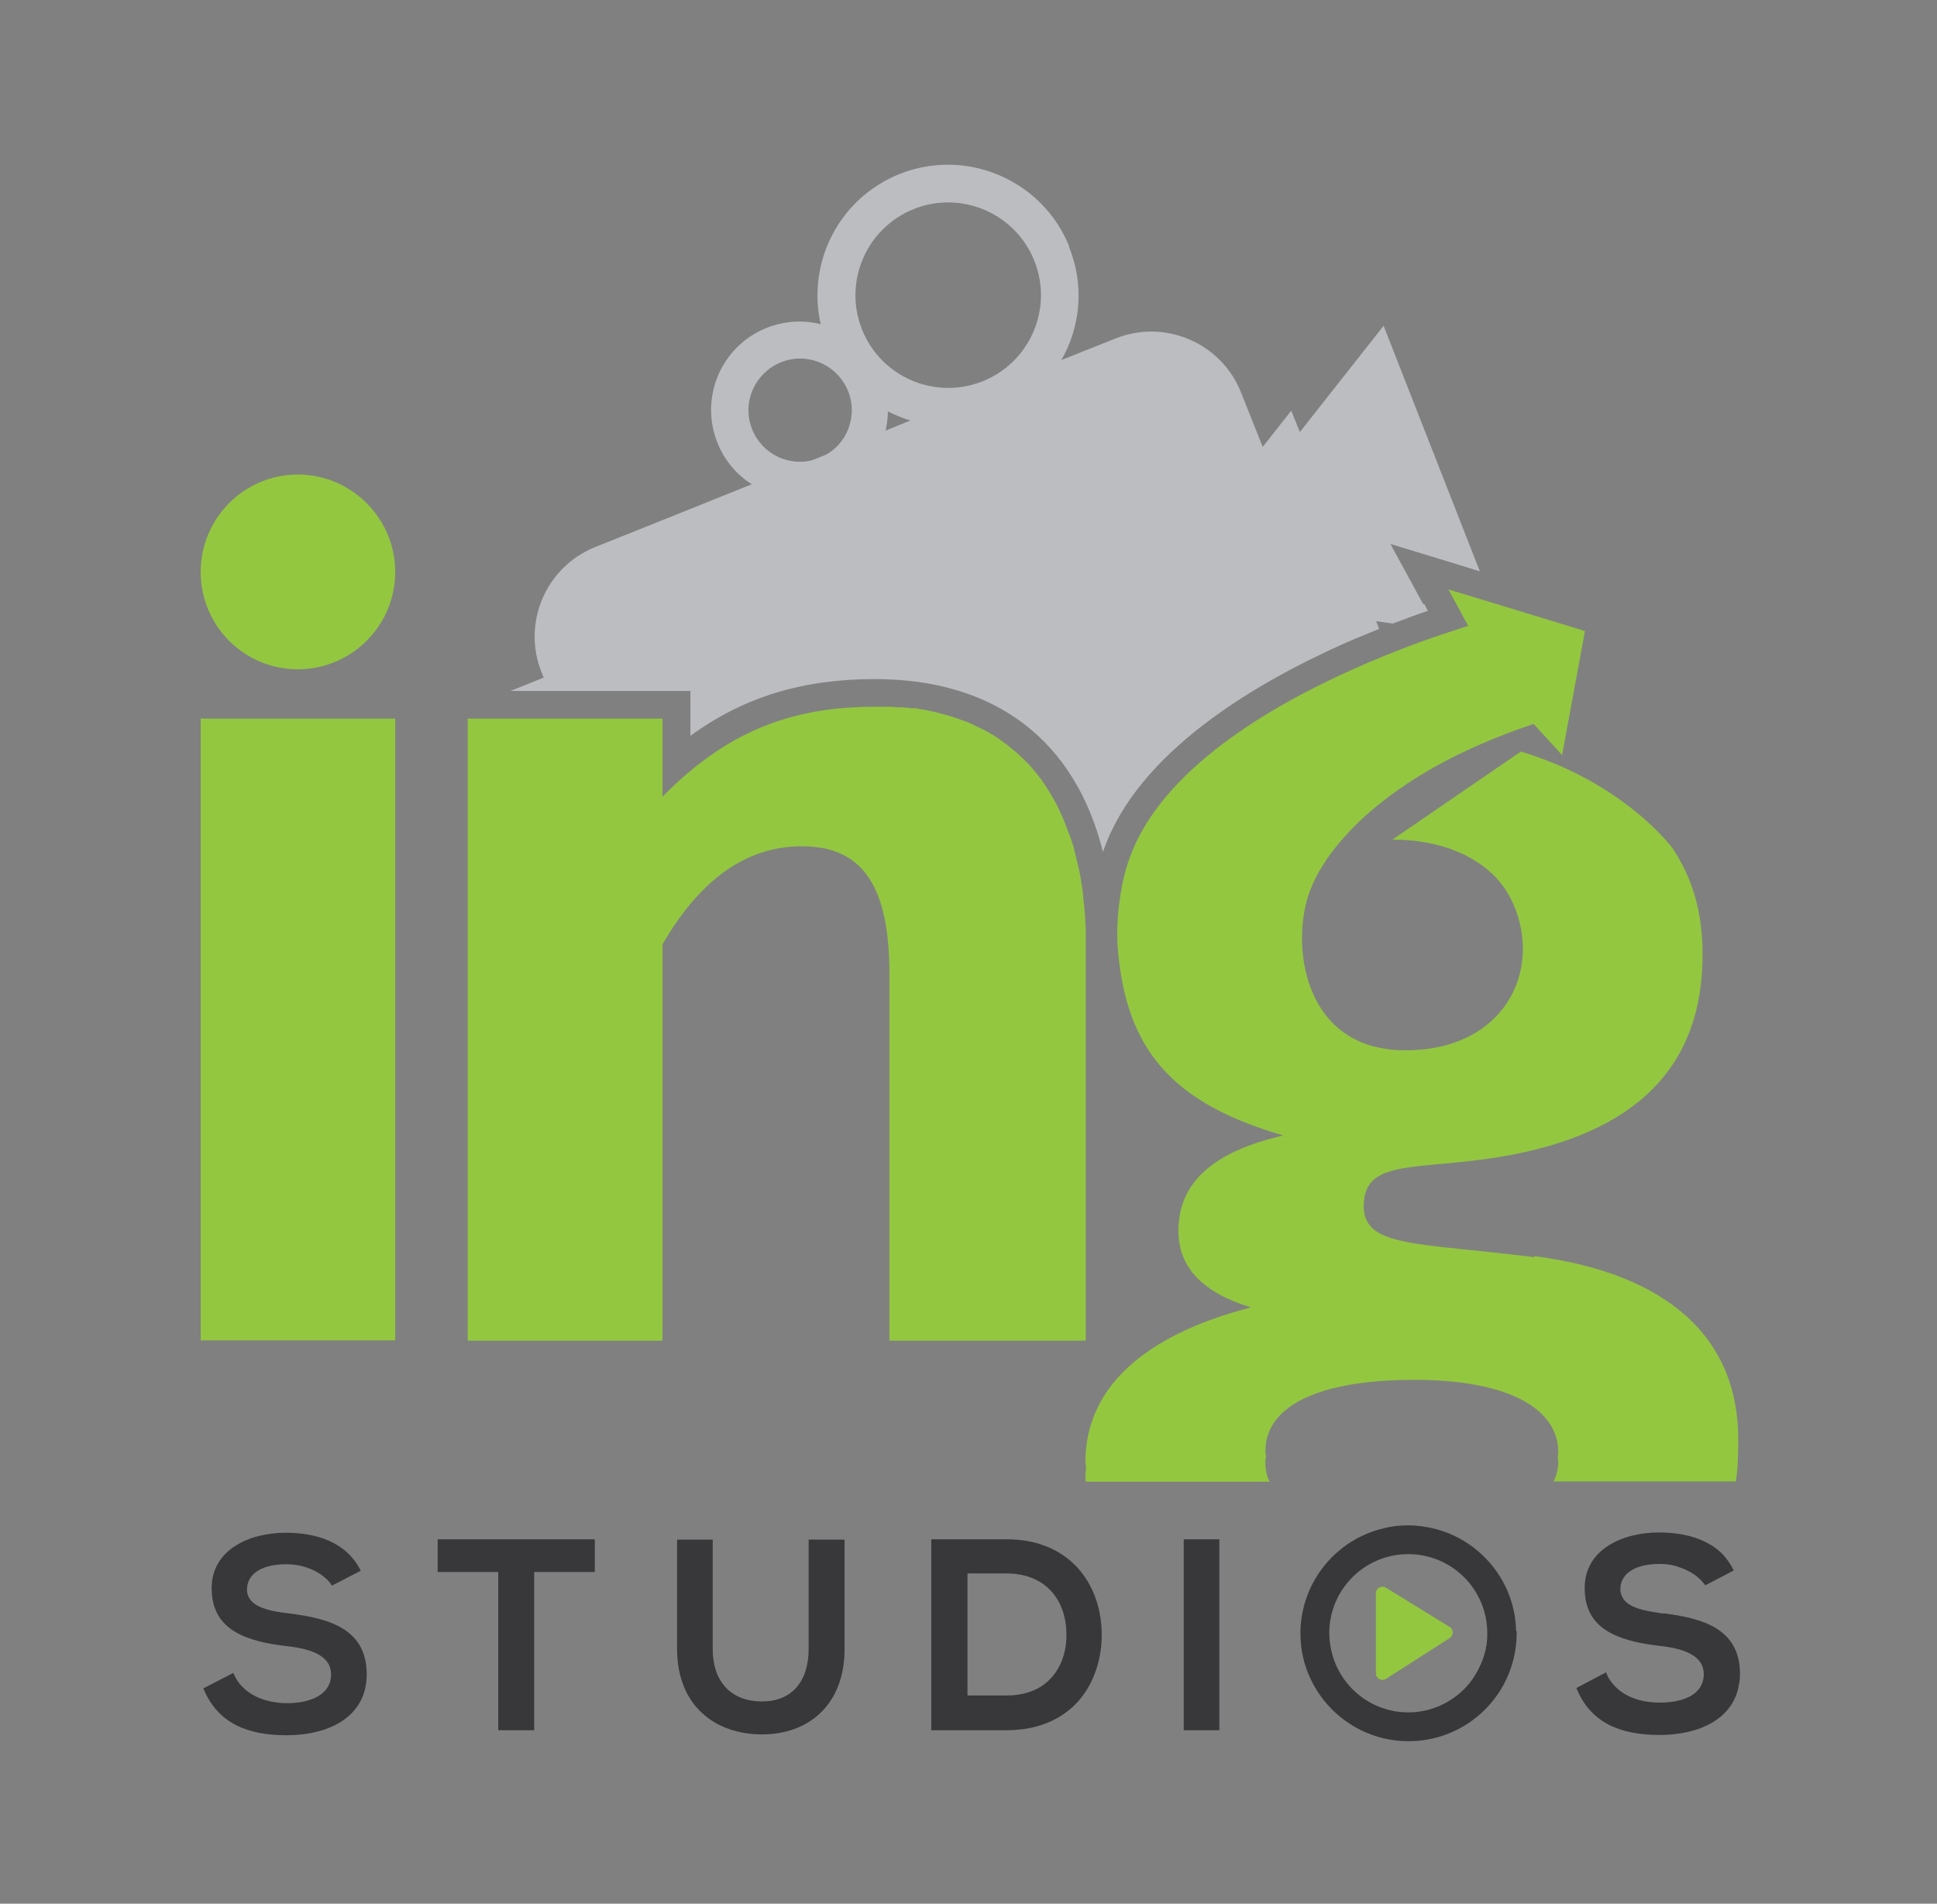 <svg width="118" height="116" viewBox="0 0 118 116" fill="none" xmlns="http://www.w3.org/2000/svg">
<rect x="0" y="0" width="118" height="116" fill="#808080" stroke="none"/>
<path d="M18.143 40.097C20.971 40.097 23.263 37.805 23.263 34.977C23.263 32.149 20.971 29.856 18.143 29.856C15.315 29.856 13.023 32.149 13.023 34.977C13.023 37.805 15.315 40.097 18.143 40.097Z" fill="white"/>
<path d="M18.141 40.783C14.867 40.783 12.225 38.124 12.225 34.849C12.225 31.574 14.885 28.915 18.141 28.915C21.398 28.915 24.076 31.574 24.076 34.849C24.076 38.124 21.416 40.783 18.141 40.783Z" fill="#93C740"/>
<path d="M65.145 15.037C63.517 10.966 58.867 8.976 54.796 10.604C51.105 12.088 49.133 16.014 50.002 19.777C50.092 20.175 50.219 20.555 50.364 20.953C50.49 21.297 50.653 21.623 50.834 21.93C51.214 22.6 51.684 23.197 52.209 23.703C52.77 24.246 53.403 24.698 54.072 25.06C54.543 25.295 55.013 25.494 55.52 25.639C57.166 26.128 58.975 26.073 60.694 25.404C62.413 24.716 63.752 23.504 64.621 22.003C65.815 19.958 66.086 17.407 65.127 15.055L65.145 15.037ZM55.665 12.739C58.559 11.581 61.852 12.992 63.01 15.887C64.168 18.782 62.757 22.075 59.862 23.233C56.967 24.391 53.675 22.98 52.517 20.085C51.359 17.19 52.77 13.897 55.665 12.739Z" fill="#BCBDC1"/>
<path d="M53.71 22.999C53.602 22.746 53.475 22.492 53.348 22.257C53.131 21.859 52.86 21.515 52.552 21.208C51.847 20.502 50.978 19.996 50.019 19.76C48.97 19.489 47.812 19.543 46.708 19.977C43.94 21.081 42.601 24.211 43.705 26.979C44.139 28.065 44.881 28.933 45.804 29.512C47.215 30.417 49.024 30.652 50.707 29.983C52.389 29.313 53.547 27.884 53.945 26.256C54.036 25.858 54.09 25.442 54.09 25.025C54.09 24.338 53.964 23.65 53.71 22.981V22.999ZM50.11 27.794C50.11 27.794 49.965 27.884 49.893 27.902C49.802 27.938 49.712 27.974 49.603 28.011C48.065 28.463 46.419 27.667 45.822 26.165C45.17 24.555 45.967 22.728 47.577 22.076C49.187 21.425 51.014 22.221 51.666 23.831C52.281 25.369 51.593 27.088 50.164 27.794H50.11Z" fill="#BCBDC1"/>
<path d="M86.766 36.802L86.984 37.218C86.386 37.417 85.663 37.688 84.849 37.996L83.835 37.851L84.016 38.322C83.564 38.502 83.094 38.701 82.605 38.9L82.099 39.117L81.809 39.244C76.327 41.705 69.379 45.83 67.263 51.71C67.244 51.764 67.208 51.837 67.19 51.909C65.507 45.142 60.659 41.379 53.295 41.379C48.898 41.379 45.316 42.465 42.059 44.835V42.103H31.095L33.122 41.289L32.995 40.981C31.783 37.96 33.248 34.54 36.27 33.328L41.245 31.338L45.786 29.51L47.921 28.66L49.568 28.009L50.075 27.81L51.757 27.122L53.91 26.254L55.502 25.602L61.183 23.323L64.585 21.966L67.95 20.627C70.972 19.415 74.409 20.898 75.603 23.92L76.924 27.231L78.661 25.023L79.186 26.326L84.288 19.849L90.15 34.812L88.684 34.359L84.704 33.147L86.694 36.802H86.766Z" fill="#BCBDC1"/>
<path d="M93.48 76.607C86.369 75.703 83.077 76.028 83.077 73.495C83.077 70.546 86.351 71.36 91.598 70.456C99.613 69.062 103.72 65.046 103.72 58.171C103.72 55.638 103.141 53.593 101.911 51.712C101.911 51.712 98.98 47.695 92.648 45.795L84.813 51.169H84.976C85.193 51.169 85.573 51.169 86.062 51.223C86.206 51.223 86.351 51.259 86.496 51.277C87.039 51.35 87.672 51.494 88.323 51.712C88.414 51.748 88.504 51.784 88.595 51.82C88.776 51.892 88.975 51.965 89.156 52.055C89.246 52.092 89.337 52.146 89.427 52.2C90.531 52.779 91.562 53.666 92.177 55.059C93.987 59.148 91.634 63.996 85.646 63.996H85.447C79.313 63.888 78.608 57.429 79.802 54.281C80.182 53.267 80.851 52.182 81.828 51.078C82.787 49.975 84.054 48.871 85.646 47.803C87.672 46.447 90.241 45.18 93.426 44.113L95.162 46.012L96.555 38.45L90.983 36.749L88.233 35.917L89.445 38.142C89.445 38.142 89.101 38.233 88.486 38.45C87.274 38.83 85.049 39.608 82.498 40.747C77.287 43.063 70.773 46.917 68.837 52.218C68.548 52.996 68.367 53.792 68.259 54.516C68.023 55.927 68.041 57.175 68.096 57.809C68.602 64.015 71.461 67.235 78.174 69.189C73.922 70.166 71.787 72.048 71.787 74.997C71.787 77.222 73.252 78.76 76.201 79.665C69.561 81.384 66.124 84.658 66.124 89.073C66.124 89.2 66.16 89.308 66.16 89.435C66.16 89.598 66.124 89.76 66.124 89.941C66.124 90.068 66.124 90.177 66.142 90.285H77.341C77.16 89.923 77.088 89.543 77.088 89.127C77.088 89.001 77.088 88.892 77.124 88.784C77.124 88.657 77.088 88.548 77.088 88.422C77.088 85.726 80.2 84.079 86.17 84.079C91.815 84.079 94.927 85.798 94.927 88.494C94.927 88.585 94.909 88.675 94.891 88.784C94.891 88.874 94.927 88.946 94.927 89.037C94.927 89.471 94.837 89.905 94.638 90.267H105.747C105.873 89.489 105.891 88.675 105.891 87.68C105.891 81.546 101.64 77.602 93.444 76.535L93.48 76.607Z" fill="#93C740"/>
<path d="M66.142 57.701V81.692H54.182V59.347C54.182 54.118 52.626 51.567 48.863 51.567C45.1 51.567 42.404 54.028 40.359 57.538V81.692H28.491V43.787H40.359V48.546C44.213 44.62 48.139 43.064 53.296 43.064C53.549 43.064 53.802 43.064 54.056 43.064C54.255 43.064 54.436 43.064 54.635 43.1C54.635 43.1 54.671 43.1 54.689 43.1C54.761 43.1 54.834 43.1 54.888 43.1C54.96 43.1 55.015 43.1 55.087 43.118C55.087 43.118 55.123 43.118 55.141 43.118C55.25 43.118 55.34 43.118 55.431 43.154C55.485 43.154 55.521 43.154 55.576 43.154C55.612 43.154 55.63 43.154 55.666 43.154C55.829 43.154 55.992 43.19 56.136 43.227C56.191 43.227 56.227 43.227 56.281 43.245C56.426 43.263 56.571 43.299 56.697 43.335C56.788 43.335 56.878 43.371 56.969 43.389C57.15 43.444 57.349 43.48 57.529 43.534C57.728 43.588 57.928 43.643 58.127 43.715C58.163 43.715 58.199 43.733 58.235 43.751C58.416 43.806 58.579 43.878 58.742 43.932C58.742 43.932 58.778 43.932 58.796 43.95C58.814 43.95 58.832 43.95 58.85 43.968C59.013 44.023 59.176 44.113 59.339 44.185C59.502 44.258 59.664 44.348 59.827 44.421C59.882 44.439 59.918 44.475 59.972 44.493C60.117 44.565 60.243 44.638 60.388 44.728C60.406 44.728 60.443 44.764 60.461 44.764C60.569 44.837 60.678 44.891 60.786 44.981H60.804C60.804 44.981 60.877 45.036 60.913 45.072L61.022 45.144C61.13 45.217 61.239 45.307 61.347 45.38C61.347 45.38 61.438 45.452 61.492 45.506C61.618 45.597 61.727 45.705 61.854 45.796L61.962 45.886C62.089 46.013 62.215 46.121 62.342 46.248L62.414 46.32C62.523 46.429 62.632 46.538 62.74 46.646C62.776 46.682 62.795 46.718 62.831 46.755C62.958 46.899 63.066 47.026 63.175 47.171C63.211 47.207 63.229 47.225 63.247 47.261C63.319 47.352 63.373 47.424 63.446 47.514C63.446 47.514 63.446 47.533 63.482 47.551V47.587C63.482 47.587 63.591 47.714 63.627 47.786C63.699 47.895 63.789 48.021 63.862 48.148C63.934 48.274 64.007 48.383 64.079 48.51C64.152 48.636 64.224 48.763 64.296 48.89C64.369 49.016 64.423 49.143 64.495 49.288C64.549 49.396 64.604 49.505 64.64 49.613C64.694 49.704 64.73 49.812 64.785 49.921C64.839 50.047 64.893 50.192 64.948 50.337C64.948 50.337 64.948 50.373 64.966 50.391C65.02 50.518 65.056 50.645 65.11 50.771V50.807L65.147 50.844L65.237 51.097C65.273 51.224 65.309 51.332 65.346 51.441C65.382 51.513 65.4 51.603 65.418 51.676C65.418 51.748 65.454 51.821 65.472 51.911C65.49 51.983 65.508 52.056 65.527 52.128C65.581 52.345 65.635 52.581 65.689 52.798C65.744 52.997 65.78 53.196 65.816 53.413C65.852 53.63 65.888 53.847 65.924 54.082C65.961 54.281 65.979 54.48 65.997 54.679C65.997 54.697 65.997 54.715 65.997 54.733C65.997 54.842 66.015 54.951 66.033 55.059C66.087 55.584 66.124 56.127 66.142 56.706C66.142 57.013 66.142 57.321 66.142 57.646V57.701Z" fill="#93C740"/>
<path d="M24.076 43.788H12.225V81.674H24.076V43.788Z" fill="#93C740"/>
<path d="M17.634 98.317C16.241 98.155 15.047 97.865 15.047 96.852C15.047 95.984 15.825 95.314 17.454 95.314C18.72 95.314 19.824 95.947 20.222 96.617L21.977 95.712C21.09 93.921 19.209 93.396 17.399 93.396C15.246 93.396 12.894 94.391 12.894 96.78C12.894 99.385 15.084 100.018 17.472 100.308C19.028 100.47 20.168 100.923 20.168 102.026C20.168 103.293 18.865 103.781 17.49 103.781C16.115 103.781 14.722 103.221 14.215 101.936L12.388 102.877C13.256 105.012 15.084 105.735 17.454 105.735C20.041 105.735 22.339 104.614 22.339 102.026C22.339 99.258 20.077 98.625 17.653 98.317H17.634Z" fill="#38383A"/>
<path d="M26.662 93.796V95.786H30.353V105.429H32.542V95.786H36.233V93.796H26.662Z" fill="#38383A"/>
<path d="M49.262 93.815V100.473C49.262 102.463 48.23 103.676 46.421 103.676C44.612 103.676 43.418 102.554 43.418 100.473V93.815H41.247V100.473C41.247 103.983 43.617 105.684 46.421 105.684C49.226 105.684 51.451 103.911 51.451 100.473V93.815H49.28H49.262Z" fill="#38383A"/>
<path d="M63.408 94.103C62.793 93.904 62.087 93.796 61.309 93.796H56.732V105.429H61.309C63.897 105.429 65.561 104.235 66.412 102.607C66.9 101.666 67.135 100.58 67.117 99.513C67.081 97.197 65.923 94.917 63.39 94.103H63.408ZM63.643 102.607C63.082 103.041 62.304 103.312 61.328 103.312H58.939V95.876H61.328C62.196 95.876 62.883 96.093 63.426 96.437C64.475 97.107 64.946 98.301 64.964 99.495C65 100.671 64.602 101.865 63.643 102.607Z" fill="#38383A"/>
<path d="M72.111 93.796V105.429H74.282V93.796H72.111Z" fill="#38383A"/>
<path d="M101.314 98.318C101.314 98.318 101.169 98.318 101.097 98.282C100.138 98.155 99.287 97.956 98.926 97.468C98.799 97.287 98.709 97.088 98.709 96.835C98.709 95.966 99.487 95.296 101.115 95.296C101.549 95.296 101.983 95.369 102.345 95.514C102.996 95.731 103.521 96.111 103.811 96.509C103.847 96.545 103.865 96.563 103.883 96.599L105.62 95.695C105.511 95.477 105.403 95.296 105.276 95.116C104.932 94.627 104.498 94.265 103.992 94.012C103.123 93.541 102.074 93.379 101.042 93.379C98.907 93.379 96.537 94.374 96.537 96.762C96.537 97.359 96.646 97.83 96.845 98.246C97.134 98.843 97.623 99.259 98.202 99.548C99.016 99.964 100.047 100.163 101.097 100.29C102.635 100.453 103.793 100.905 103.793 102.009C103.793 102.226 103.756 102.407 103.684 102.588C103.358 103.42 102.273 103.746 101.115 103.746C99.957 103.746 98.889 103.384 98.238 102.588C98.075 102.389 97.93 102.172 97.84 101.9L96.537 102.588L96.031 102.859C96.899 104.994 98.727 105.718 101.097 105.718C103.467 105.718 105.62 104.777 105.946 102.588C105.982 102.407 106 102.208 106 102.009C106 99.241 103.738 98.608 101.314 98.3V98.318Z" fill="#38383A"/>
<path d="M88.305 99.82L84.433 102.299C84.162 102.462 83.818 102.281 83.818 101.955V97.088C83.818 96.781 84.162 96.582 84.433 96.745L88.305 99.133C88.559 99.278 88.559 99.657 88.305 99.82Z" fill="#93C740"/>
<path d="M92.358 99.385C92.304 96.4 90.223 93.885 87.437 93.161C86.912 93.035 86.352 92.944 85.791 92.944C85.266 92.944 84.759 92.998 84.289 93.125C81.448 93.794 79.332 96.291 79.223 99.313C79.223 99.385 79.223 99.457 79.223 99.53C79.223 100.055 79.277 100.579 79.404 101.068C79.531 101.61 79.73 102.117 79.983 102.588C81.087 104.668 83.276 106.097 85.809 106.097C88.342 106.097 90.531 104.668 91.635 102.588C91.87 102.135 92.069 101.629 92.195 101.122C92.322 100.615 92.394 100.073 92.394 99.53C92.394 99.476 92.394 99.421 92.394 99.385H92.358ZM85.791 104.342C84.289 104.342 82.968 103.655 82.082 102.588C81.774 102.208 81.521 101.791 81.34 101.339C81.123 100.796 80.996 100.199 80.978 99.584V99.512C80.978 96.852 83.131 94.699 85.791 94.699C88.45 94.699 90.603 96.852 90.603 99.512V99.62C90.603 100.235 90.459 100.833 90.223 101.375C90.042 101.81 89.789 102.226 89.5 102.588C88.613 103.655 87.274 104.342 85.791 104.342Z" fill="#38383A"/>
</svg>
